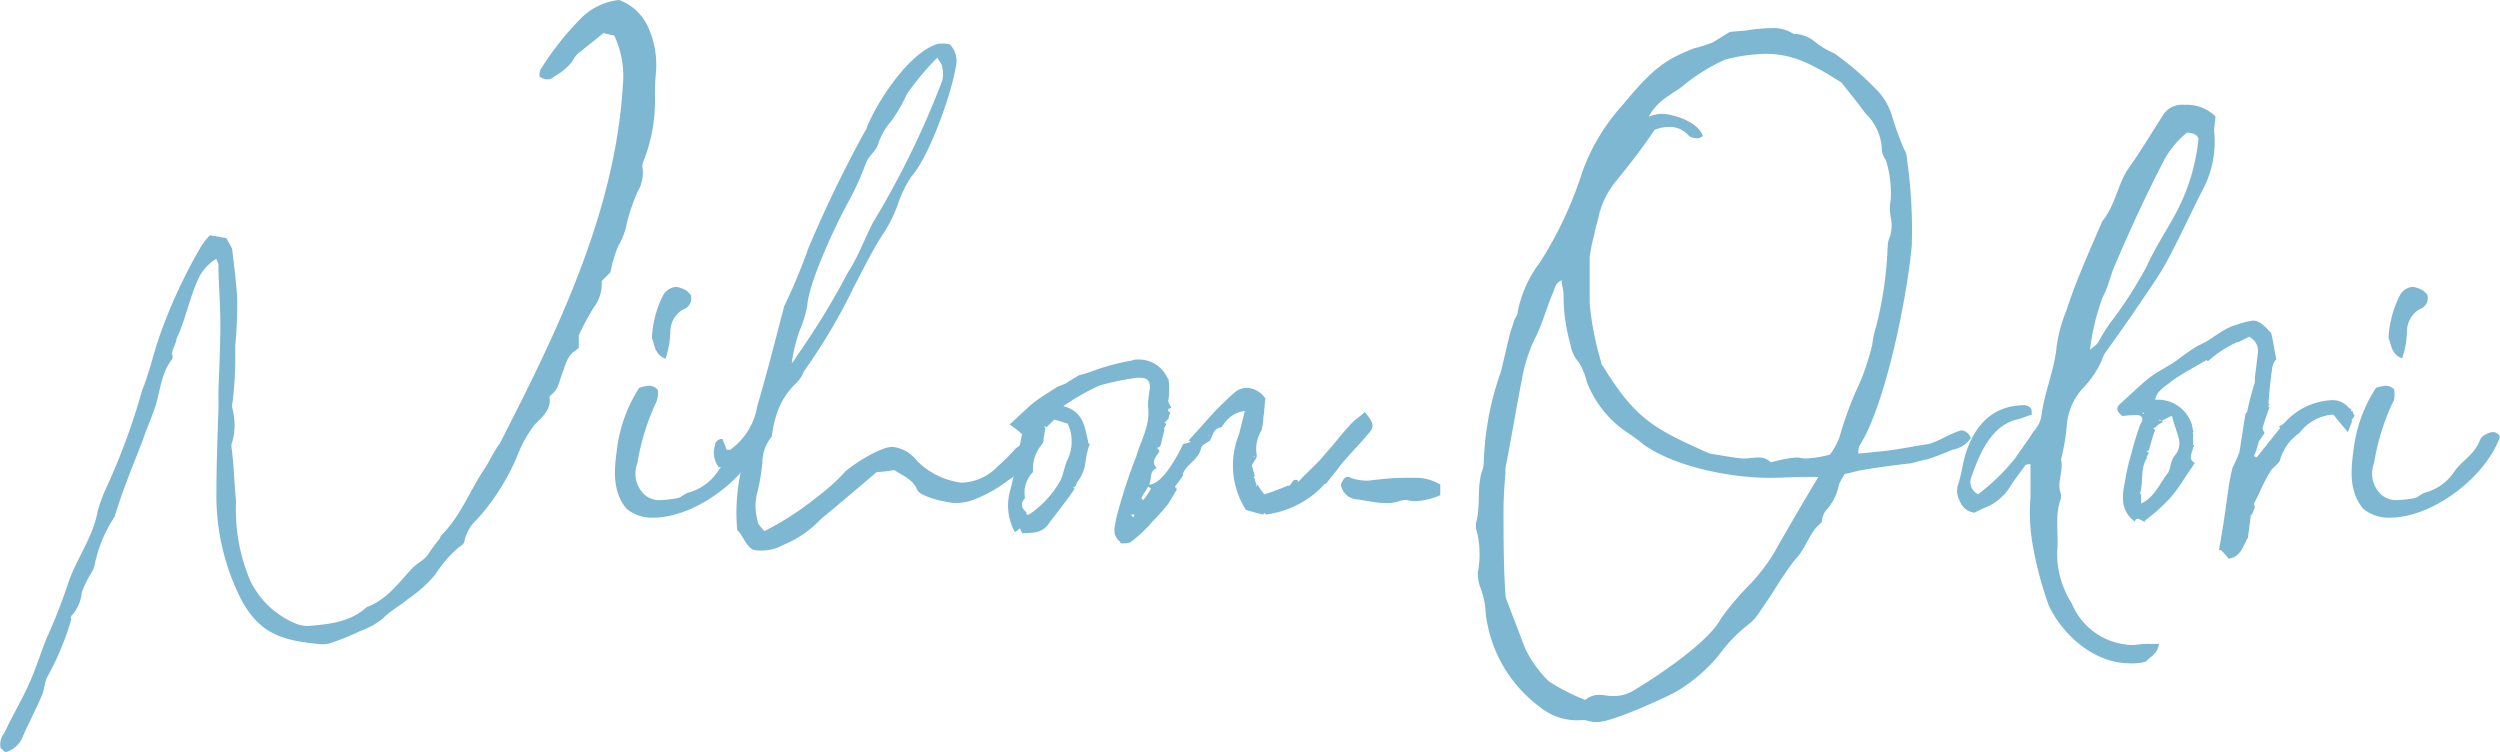 <svg id="レイヤー_1" data-name="レイヤー 1" xmlns="http://www.w3.org/2000/svg" viewBox="0 0 185.73 55.88"><defs><style>.cls-1{fill:#7eb7d1;}</style></defs><path class="cls-1" d="M44.83,2.45c-.57.5-1.08.86-1.58,1.29a1.92,1.92,0,0,0-.72.8,4.33,4.33,0,0,1-1.37,1.15.66.66,0,0,1-.5.21,1.18,1.18,0,0,1-.58-.21,1.29,1.29,0,0,1,.07-.51,21.86,21.86,0,0,1,3-3.81A4.72,4.72,0,0,1,46,0a3.8,3.8,0,0,1,2.08,1.87,6.71,6.71,0,0,1,.65,3.53,17.43,17.43,0,0,0-.07,1.87,12.16,12.16,0,0,1-.79,4.54,1.36,1.36,0,0,0-.15.57,2.74,2.74,0,0,1-.36,1.88,14.91,14.91,0,0,0-.79,2.3,5,5,0,0,1-.65,1.73,10.52,10.52,0,0,0-.57,1.94l-.65.65a2.91,2.91,0,0,1-.58,1.95A19.06,19.06,0,0,0,43,24.91v.94c-.07,0-.14.14-.28.22-.58.36-.72,1.08-.94,1.65s-.29,1.15-.72,1.51c-.14.15-.29.22-.22.36.08.94-.64,1.44-1.15,2A9,9,0,0,0,38.5,33.7a16.69,16.69,0,0,1-3,4.82,3.26,3.26,0,0,0-1,1.66c0,.21-.22.36-.44.5a9.42,9.42,0,0,0-1.72,2,9.61,9.61,0,0,1-2,1.8c-.58.5-1.29.86-1.87,1.44a5.3,5.3,0,0,1-1.66.94,18.65,18.65,0,0,1-2.09.86,2.13,2.13,0,0,1-.93.14c-2.67-.28-4.39-.64-5.83-3.24a17.05,17.05,0,0,1-1.88-8.13c0-2,.08-4,.15-6.12V28.87c.07-1.65.14-3.24.14-4.82s-.14-2.95-.14-4.39c0-.15-.15-.29-.15-.44a3.46,3.46,0,0,0-1.36,1.52c-.65,1.44-.94,3-1.59,4.39-.07.43-.29.72-.36,1.15a.46.46,0,0,1,0,.43c-.79,1-.86,2.31-1.22,3.46-.29.86-.65,1.66-.94,2.52-.72,1.87-1.51,3.74-2.09,5.69A10.1,10.1,0,0,0,7,42.12c-.14.36-.36.65-.5.94a5.47,5.47,0,0,0-.43,1,2.88,2.88,0,0,1-.73,1.65A.22.22,0,0,0,5.3,46a20.78,20.78,0,0,1-1.8,4.32c-.21.43-.21,1-.43,1.44-.43,1-.94,1.95-1.37,2.95A1.91,1.91,0,0,1,.41,55.88c-.15-.08-.22-.22-.36-.29a1.34,1.34,0,0,1,.28-1.15C1,53,1.85,51.63,2.42,50.19c.36-.87.65-1.8,1-2.67a42.39,42.39,0,0,0,1.58-4C5.59,41.62,6.89,40,7.25,38a10.64,10.64,0,0,1,.57-1.59A49.22,49.22,0,0,0,10.56,29c.5-1.23.79-2.52,1.22-3.82a38.72,38.72,0,0,1,3.1-6.77,4.71,4.71,0,0,1,.72-.93l1.22.21c.15.36.44.65.44.94.14,1.15.28,2.3.36,3.46a32.27,32.27,0,0,1-.15,3.67A27.22,27.22,0,0,1,17.26,30c-.08.22.07.44.07.65a4.52,4.52,0,0,1-.07,2.16c-.15.29,0,.65,0,.94.14,1.15.14,2.3.28,3.45a13.42,13.42,0,0,0,1.08,6,6.5,6.5,0,0,0,3.46,3.17,2.65,2.65,0,0,0,.79.14c1.59-.14,3.1-.28,4.32-1.36a.24.24,0,0,1,.15-.08c1.44-.57,2.3-1.8,3.31-2.88.36-.36.86-.57,1.15-1s.51-.73.79-1.08c.15-.15.08-.22.22-.36,1.44-1.45,2.09-3.32,3.24-5,.36-.58.65-1.23,1.08-1.8,4.25-8.28,8.57-17.14,9.14-26.57a7.14,7.14,0,0,0-.64-3.75A5.86,5.86,0,0,1,44.83,2.45Z"/><path class="cls-1" d="M48.21,28.66a.86.86,0,0,1,.65.29,1.67,1.67,0,0,1-.14,1,17.16,17.16,0,0,0-1.37,4.47,2.14,2.14,0,0,0,.5,2.3,1.69,1.69,0,0,0,1.3.43A8.16,8.16,0,0,0,50.37,37c.29-.07.51-.36.87-.43a3.84,3.84,0,0,0,2.16-1.66c.57-.72,1.44-1.22,1.8-2.16a.88.88,0,0,1,.5-.5,1.1,1.1,0,0,1,.51-.15.58.58,0,0,1,.5.36c-1.08,3-5,6-8.21,6a3,3,0,0,1-1.94-.65c-1.08-1.29-.94-2.88-.72-4.46a10.82,10.82,0,0,1,1.65-4.54A3.34,3.34,0,0,1,48.21,28.66Zm.22-3.53a7.77,7.77,0,0,1,.86-3.24,1.24,1.24,0,0,1,.94-.58,2.2,2.2,0,0,1,.79.29l.29.29A.87.87,0,0,1,50.73,23a1.92,1.92,0,0,0-.93,1.66,6.89,6.89,0,0,1-.36,2C48.57,26.28,48.65,25.56,48.43,25.13Z"/><path class="cls-1" d="M56.64,34.35a14.87,14.87,0,0,1-.43,2.44,4,4,0,0,0,.07,1.88c0,.29.29.5.5.79A21.53,21.53,0,0,0,60.6,37a15.3,15.3,0,0,0,2.23-2c.65-.57,2.59-1.8,3.46-1.8a2.59,2.59,0,0,1,1.8,1,5.61,5.61,0,0,0,3.38,1.66,3.86,3.86,0,0,0,2.67-1.23,11.23,11.23,0,0,0,1.29-1.29l.79-.58a.5.5,0,0,1,.36.79,3.88,3.88,0,0,1-1.72,2.16,9.77,9.77,0,0,1-2.6,1.44,3.89,3.89,0,0,1-1.29.22c-.51,0-2.52-.43-2.81-.94-.29-.79-1.08-1.08-1.73-1.51a9.27,9.27,0,0,1-1.3.15c-1,.86-1.94,1.65-2.8,2.37-.58.51-1.08.87-1.52,1.3a7.75,7.75,0,0,1-2.59,1.73,3.3,3.3,0,0,1-1.65.43,2,2,0,0,1-.65-.07c-.58-.36-.72-1.08-1.15-1.44a14.36,14.36,0,0,1,.5-5.26c-.72-.07-1.15.65-1.87.58a1.78,1.78,0,0,1-.29-1.59.51.51,0,0,1,.58-.5c.07.29.21.5.28.79h.29a5,5,0,0,0,2-3.24c.72-2.45,1.37-5,2-7.42a41.84,41.84,0,0,0,1.8-4.32A93.57,93.57,0,0,1,64.2,9.86c.07-.14.21-.28.21-.43.8-1.94,3.17-5.61,5.33-6.19H70a1.47,1.47,0,0,1,.58.07A1.78,1.78,0,0,1,71,5c-.29,1.87-1.94,6.62-3.31,8.14a8.92,8.92,0,0,0-1,2.08,10.35,10.35,0,0,1-1.23,2.38c-.72,1.15-1.36,2.45-2,3.67a43.47,43.47,0,0,1-3.75,6.34,2.13,2.13,0,0,1-.57.86,5.58,5.58,0,0,0-1.37,2.09,8.52,8.52,0,0,0-.43,1.87A3,3,0,0,0,56.64,34.35Zm2.52-7.85A56,56,0,0,0,63,20.23c.8-1.22,1.23-2.52,1.88-3.74A65.35,65.35,0,0,0,70,6,2.15,2.15,0,0,0,70,5c0-.22-.21-.43-.36-.72A20.07,20.07,0,0,0,67.37,7a11,11,0,0,1-1.16,2,5,5,0,0,0-.93,1.58c-.15.65-.72.94-.94,1.52a21.34,21.34,0,0,1-1.37,3c-.86,1.58-2.88,5.83-3,7.63a8.76,8.76,0,0,1-.58,1.87,11.85,11.85,0,0,0-.57,2.38A1.81,1.81,0,0,0,59.16,26.5Z"/><path class="cls-1" d="M75.07,36.36c.36-1.37.58-2.73.86-4.1a5.72,5.72,0,0,0-.93-.72c.65-.58,1.15-1.08,1.65-1.51s1.16-.8,1.8-1.23c.22-.14.58-.21.8-.36s.57-.36.93-.57a8.46,8.46,0,0,0,1.15-.36,16.46,16.46,0,0,1,2.74-.72,1.1,1.1,0,0,1,.5-.08,2.32,2.32,0,0,1,2.16,1.37l.08.07a5.53,5.53,0,0,1,0,1.52c-.08.21.14.43.21.64-.07,0-.07,0-.07.08v-.08c-.36.15-.07.29,0,.36a1.09,1.09,0,0,0-.14.51v-.07c-.08.07-.15.14-.15.21v-.07c-.07.07-.07.14-.14.14s.07.08.14.08l-.21.43h.07l-.22.86a1,1,0,0,1-.14.43c-.07,0-.07.08-.22.08.15.14.15.21.22.21-.22.43-.72.79-.22,1.3-.57.21-.36.79-.57,1.22,1,0,2.16-2.23,2.52-3,.14-.07.36-.07.5-.15s-.07-.07-.07-.14l1.94-2.16c.51-.5,1-1,1.52-1.44a1.4,1.4,0,0,1,.93-.29,1.74,1.74,0,0,1,1.3.79c-.07.44-.07.94-.15,1.37a5,5,0,0,1-.14,1,2.58,2.58,0,0,0-.36,1.8c.07.22-.22.5-.36.79l.22.79h.07a.28.28,0,0,0-.15.08c0,.07.08.07.08.14s.07.29.14.43a.25.25,0,0,0-.07.15l.14-.15a4.77,4.77,0,0,0,.51.72c.64-.21,1.22-.43,1.72-.65.29.08.29-.43.58-.43a.29.29,0,0,1,.22.07h-.08l.08.08c.64-.72,1.44-1.37,2-2.09.72-.79,1.3-1.59,2-2.31.28-.28.64-.5.93-.79.65.79.79,1.08.22,1.66-.65.79-1.44,1.58-2.09,2.37-.29.44-.65.8-.94,1.23-.07.07-.14.07-.28.14h.07A7.15,7.15,0,0,1,94,38.23v-.14c-.07.07-.15.07-.15.14-.36-.07-.79-.21-1.29-.35a6.15,6.15,0,0,1-.51-5.62l.43-1.73a2.2,2.2,0,0,0-1.58,1,1,1,0,0,0-.14.21c-.65.08-.65.65-.87,1-.21.15-.57.29-.65.51-.14.86-1.08,1.22-1.36,1.94v.14a7.91,7.91,0,0,1-.58.8c0,.07.07.14.14.21l-.64,1.08a15.26,15.26,0,0,1-1.16,1.3,10.2,10.2,0,0,1-1.58,1.51c-.14.14-.5.14-.72.14a.15.15,0,0,1-.14-.14c-.08-.07-.15-.14-.22-.14h.07c-.43-.51-.21-.94-.14-1.52a41,41,0,0,1,1.51-4.68c.36-1.22,1.08-2.37.86-3.74a9.44,9.44,0,0,1,.15-1.3c0-.72-.29-.79-.94-.79a20.34,20.34,0,0,0-2.81.58A17.46,17.46,0,0,0,79,30.17c1.58.43,1.58,1.66,1.87,2.74.07,0,.07.07.07.14a5.53,5.53,0,0,0-.28,1.15A3.08,3.08,0,0,1,80,35.86c0,.14-.15.36-.29.36.07.07.07.07.14.07-.57.86-1.22,1.66-1.87,2.52-.5.79-1.15.79-2,.79v.08l-.22-.44a1.15,1.15,0,0,1-.36.29A4.09,4.09,0,0,1,75.07,36.36Zm1.22,1.73h-.07a.22.22,0,0,0,.07.14h.15a7.26,7.26,0,0,0,2.37-2.59c.22-.5.29-1.08.51-1.51a3.13,3.13,0,0,0,0-2.66c-.29-.08-.65-.22-1-.29l-.58.57c-.07-.07-.14-.07-.14-.14a.29.29,0,0,0,.07.22c-.07.21-.07.5-.14.72a.66.66,0,0,1-.15.5,2.76,2.76,0,0,0-.64,1.8v.22A2.18,2.18,0,0,0,76.15,37C75.79,37.44,75.86,37.73,76.29,38.09Zm4.61-5.18h-.07l.14.14C81,33,81,33,80.9,32.91Zm3.31,5.54c0-.07.08-.14.08-.22H84Zm.72-1.3a5,5,0,0,0,.58-.86c-.07-.07-.14-.07-.22-.14-.14.28-.36.57-.5.86Zm4.9-4.75a.65.65,0,0,0,.07.36.93.93,0,0,1-.07-.43h-.07ZM93.22,34v-.08s-.08,0-.08-.07v.07Zm.43,4V38h-.08C93.57,38,93.57,38,93.65,38Z"/><path class="cls-1" d="M107,36.79a5.45,5.45,0,0,1-1.8.44,1.82,1.82,0,0,1-.65-.08,1.3,1.3,0,0,0-.58.08,2.87,2.87,0,0,1-1.08.14c-.72,0-1.51-.22-2.23-.29A1.28,1.28,0,0,1,99.62,36c.14-.36.29-.57.5-.57s.15.07.22.07a3.74,3.74,0,0,0,1.23.21c.21,0,.5-.07.71-.07A17.59,17.59,0,0,1,105,35.5,3.5,3.5,0,0,1,107,36Z"/><path class="cls-1" d="M129.93,2.23a13.28,13.28,0,0,1,1.66-.14,2.75,2.75,0,0,1,1.66.43h.14a2.53,2.53,0,0,1,1.44.58,6,6,0,0,0,1.44.86,22.25,22.25,0,0,1,3.1,2.66,4.76,4.76,0,0,1,1.22,2.09,23,23,0,0,0,.87,2.38,1.39,1.39,0,0,1,.21.72,37.26,37.26,0,0,1,.36,6.41c-.36,4-2,12-3.89,14.9a1.3,1.3,0,0,0-.07.58l2.16-.22c1.08-.14,2.09-.36,3.1-.5a6.25,6.25,0,0,0,1-.43c.36-.15.72-.36,1.15-.51.07,0,.14-.07.29-.07a.83.83,0,0,1,.64.58,2,2,0,0,1-1.36.86c-.65.29-1.23.5-1.88.72-.43.07-.86.22-1.22.29-1.22.14-2.38.29-3.6.5-.43.07-.86.22-1.3.29a5.12,5.12,0,0,0-.43.79,3.88,3.88,0,0,1-.93,1.88,1.29,1.29,0,0,0-.29.57c-.07.14,0,.36-.15.43-.86.72-1.08,1.88-1.87,2.67-.36.43-.72,1-1.08,1.51-.58.94-1.15,1.8-1.8,2.73a3.53,3.53,0,0,1-.58.58,11.36,11.36,0,0,0-2.23,2.31,12.08,12.08,0,0,1-3.09,2.66c-.87.5-4.83,2.3-5.91,2.3a2.09,2.09,0,0,1-.65-.07,1.42,1.42,0,0,0-.57-.07,4.37,4.37,0,0,1-3.1-1,10.08,10.08,0,0,1-4-7,5.82,5.82,0,0,0-.43-1.95,2.87,2.87,0,0,1-.14-1.08,7.07,7.07,0,0,0-.15-3.24v-.36c.36-1.22.07-2.59.43-3.81a2.26,2.26,0,0,0,.15-.65,22.1,22.1,0,0,1,1.29-6.84c.22-.94.44-1.87.65-2.74.07-.29.22-.65.29-.93s.29-.44.29-.72a8.93,8.93,0,0,1,1.65-3.68,28.67,28.67,0,0,0,3.17-6.77,14.94,14.94,0,0,1,2.88-4.82c1.23-1.44,2.45-3,4.25-3.82.43-.21.79-.36,1.15-.5a10.3,10.3,0,0,0,1.37-.43c.5-.29.94-.58,1.3-.79C129.21,2.3,129.57,2.3,129.93,2.23Zm-11,49.4c.21,0,.5.07.72.07a2.85,2.85,0,0,0,1.87-.5c1.58-.94,5.47-3.53,6.34-5.26a21.13,21.13,0,0,1,2-2.38,13.58,13.58,0,0,0,2-2.59c.22-.43,2.88-5,3.24-5.54h-.94c-.86,0-1.8.07-2.66.07-2.88,0-7-.79-9.36-2.45-.43-.36-.94-.72-1.37-1a8,8,0,0,1-2.88-3.67,4.89,4.89,0,0,0-.58-1.44,2.62,2.62,0,0,1-.64-1.37,12.9,12.9,0,0,1-.51-3.67c0-.36-.14-.72-.14-1.08-.51.22-.51.65-.65.94-.5,1.15-.79,2.37-1.37,3.45a11.7,11.7,0,0,0-.93,2.95c-.44,2.24-.8,4.47-1.23,6.63v.36c-.07.86-.14,1.8-.14,2.74,0,2.08,0,4.17.14,6.26a1.46,1.46,0,0,0,.15.57c.43,1.16.86,2.24,1.29,3.39a8.48,8.48,0,0,0,1.8,2.52A15.58,15.58,0,0,0,117.77,52,1.56,1.56,0,0,1,118.92,51.63Zm17.71-19.08a26.59,26.59,0,0,1,1.59-4.25,19.7,19.7,0,0,0,.86-2.67,7,7,0,0,1,.29-1.36,28.1,28.1,0,0,0,.86-6,1.92,1.92,0,0,1,.15-.65,2.74,2.74,0,0,0,.07-1.51,3.62,3.62,0,0,1,0-1.23,8.14,8.14,0,0,0-.36-3,1.43,1.43,0,0,1-.29-.72,3.9,3.9,0,0,0-1.22-2.73c-.58-.8-1.16-1.52-1.8-2.31C134.62,4.75,133.18,4,131.16,4a12.64,12.64,0,0,0-3,.43,14,14,0,0,0-2.95,1.8c-.79.72-2,1.08-2.73,2.45a2.54,2.54,0,0,1,.93-.22c1,0,2.81.65,3.1,1.66-.15.07-.36.22-.51.14a.82.82,0,0,1-.57-.21A1.82,1.82,0,0,0,124,9.43a2.78,2.78,0,0,0-1.08.22c-.86,1.29-1.87,2.59-2.81,3.74a6.58,6.58,0,0,0-1.29,2.45c-.08.51-.29,1-.36,1.51a13.66,13.66,0,0,0-.36,1.73v3.46a22.44,22.44,0,0,0,.86,4.39.39.39,0,0,0,.14.29c2.45,4,3.89,4.68,7.92,6.48.94.14,1.66.29,2.38.36h.22c.36,0,.64-.07,1-.07a1.2,1.2,0,0,1,.94.36,10.14,10.14,0,0,1,1.87-.36h.22a1.85,1.85,0,0,0,.58.07,8,8,0,0,0,1.72-.29A4.83,4.83,0,0,0,136.63,32.55Z"/><path class="cls-1" d="M164.49,9.72a7.6,7.6,0,0,1-.93,4.54c-.87,1.72-1.66,3.45-2.59,5.18-.51.94-1.16,1.87-1.8,2.81-.87,1.29-1.73,2.52-2.67,3.82a2.21,2.21,0,0,0-.36.72,7.22,7.22,0,0,1-1.29,1.94,4.57,4.57,0,0,0-1.3,2.81,15.55,15.55,0,0,1-.43,2.59c.21.86-.36,1.73,0,2.59V37c-.51,1.3-.15,2.67-.29,4a6.88,6.88,0,0,0,1.08,3.82,5,5,0,0,0,4.68,3.1,6.26,6.26,0,0,1,1.22-.08h.58c-.07.72-.65.94-.94,1.3a3.64,3.64,0,0,1-1.22.14c-2.59,0-4.9-2-6-4.24A26.51,26.51,0,0,1,151,40.39a13.63,13.63,0,0,1-.15-3.45V34.49c-.21,0-.36,0-.43.14-.36.51-.72.94-1.08,1.52a3.9,3.9,0,0,1-1.58,1.44c-.36.14-.8.36-1.08.5a1.34,1.34,0,0,1-1.08-.86,1.53,1.53,0,0,1-.08-1.37c.08-.29.15-.58.22-.87.43-2.66,1.8-4.89,4.68-4.89.36.07.58.21.51.72-.36.07-.73.29-1.16.36-1.87.5-2.73,2.59-3.31,4.25a1,1,0,0,0,.5,1.29,15.68,15.68,0,0,0,2.74-2.66c.43-.65.94-1.3,1.37-2a2.29,2.29,0,0,0,.58-1.08c.21-1.8,1-3.52,1.15-5.32a11.48,11.48,0,0,1,.72-2.6c.72-2.23,1.73-4.46,2.66-6.62,1-1.22,1.15-2.81,2-4s1.73-2.67,2.59-4a1.65,1.65,0,0,1,1.51-.65,3,3,0,0,1,2.31.86C164.57,9.14,164.49,9.43,164.49,9.72Zm-8.56,15.63A11.83,11.83,0,0,1,157,23.69a30.74,30.74,0,0,0,2.44-3.82c.58-1.29,1.37-2.52,2.09-3.81a14.85,14.85,0,0,0,1.8-5.76c-.07-.22-.29-.44-.86-.44a6.86,6.86,0,0,0-1.87,2.38c-1.23,2.38-2.38,4.9-3.46,7.42-.36.79-.5,1.65-.94,2.45a16.92,16.92,0,0,0-.93,3.88C155.49,25.78,155.78,25.63,155.93,25.35Z"/><path class="cls-1" d="M157.51,30c.72-.64,1.37-1.29,2.09-1.87s1.44-.86,2.23-1.44a16.36,16.36,0,0,1,1.44-1c1.08-.43,1.8-1.29,2.95-1.58a5.45,5.45,0,0,1,1.15-.29c.43,0,.79.29,1.37.94.15.65.22,1.22.36,1.87v.07a1.11,1.11,0,0,0-.29.65c-.14.86-.21,1.73-.28,2.59,0,.07.07.07.07.15a.25.25,0,0,1-.15.07.25.25,0,0,0,.15.07c-.15.5-.36,1-.51,1.58a1,1,0,0,0,.15.36l-.44.65a6.46,6.46,0,0,1-.35,1.08c.07,0,.14.07.21.07l1.73-2.16c0-.07-.07-.07-.07-.14a1.36,1.36,0,0,0,.43-.29,5,5,0,0,1,3.46-1.65,1.56,1.56,0,0,1,1.29.57.28.28,0,0,0,.22.07l-.07.08c0,.07.07.07.07.14l.07-.07a.56.56,0,0,0,.14.36,1.21,1.21,0,0,1-.21.29v.21c-.07.15-.15.36-.29.72-.43-.5-.72-.86-1.08-1.29h-.14a3.4,3.4,0,0,0-2.38,1.36,3.6,3.6,0,0,0-1.44,2c-.07.29-.58.57-.72.86-.51.79-.79,1.59-1.22,2.38,0,.07.07.21.07.29a4.91,4.91,0,0,0-.22.57l-.07-.07c-.07.58-.15,1.15-.22,1.66v.07c-.36.57-.5,1.44-1.44,1.58a4.69,4.69,0,0,0-.57-.64h-.15c.29-1.59.51-3.1.72-4.69.07-.43.15-.86.29-1.44a10.15,10.15,0,0,0,.51-1.15c.14-.86.28-1.8.43-2.73,0-.08.07-.15.07-.22h.07a18.63,18.63,0,0,1,.58-2.23v-.36c.07-.58.14-1.08.21-1.73a1.16,1.16,0,0,0-.65-1.3l-.86.44.07-.08a8.14,8.14,0,0,0-2.23,1.44H164l-.07-.07c-.87.51-1.8,1-2.52,1.51-.51.44-1.16.72-1.3,1.44a2.65,2.65,0,0,1,2.74,1.88c0,.14.07.28.07.43H163l-.14.14h.07v1L163,33v.21h-.07c0,.36-.43.8.07,1.16h.07l-.86,1.29a10.4,10.4,0,0,1-1.08,1.44,13.27,13.27,0,0,1-1.8,1.59l.07.07c-.22,0-.43-.22-.58-.22s-.14.07-.21.15v.07c-1.15-.86-.94-2-.72-3.1a13.12,13.12,0,0,1,.43-1.87,22.15,22.15,0,0,1,.65-2.16c.07-.22.43-.58-.07-.79a7.67,7.67,0,0,0-1.23.07C157.29,30.6,157.15,30.31,157.51,30ZM159,37.51v-.07c1-.43,1.37-1.37,2-2.23.28-.29.21-.94.57-1.37a1.38,1.38,0,0,0,.29-1.29c-.14-.51-.36-1.08-.5-1.66a6,6,0,0,0-.72.36c-.08,0-.15-.07-.22-.07v.07h.22v.14a1.47,1.47,0,0,0-.51.36.24.24,0,0,0-.14.08c0,.07.07.07.14.07a8.73,8.73,0,0,0-.29.86c-.07.29-.14.51-.21.72-.07,0-.07,0-.15.07.08,0,.08.08.15.08s-.15.21-.15.36l.08.07h-.08c-.5.79-.21,1.73-.5,2.59H159c0,.07.07.07.07.14v.65H159C159,37.51,159,37.51,159,37.51Zm.22-6.69c0-.07.07-.07.07-.15h-.15C159.24,30.75,159.24,30.75,159.24,30.82Z"/><path class="cls-1" d="M177.24,28.66a.85.85,0,0,1,.64.29c0,.28.08.72-.14,1a17.16,17.16,0,0,0-1.37,4.47,2.13,2.13,0,0,0,.51,2.3,1.67,1.67,0,0,0,1.29.43A8.43,8.43,0,0,0,179.4,37c.28-.07.5-.36.86-.43a3.78,3.78,0,0,0,2.16-1.66c.58-.72,1.44-1.22,1.8-2.16a.88.88,0,0,1,.5-.5,1.1,1.1,0,0,1,.51-.15.58.58,0,0,1,.5.36c-1.08,3-5,6-8.21,6a3,3,0,0,1-1.94-.65c-1.08-1.29-.94-2.88-.72-4.46a10.7,10.7,0,0,1,1.66-4.54A3.13,3.13,0,0,1,177.24,28.66Zm.21-3.53a7.77,7.77,0,0,1,.87-3.24,1.21,1.21,0,0,1,.93-.58,2.13,2.13,0,0,1,.79.29c.08.07.15.15.29.29a.87.87,0,0,1-.57,1.08,1.91,1.91,0,0,0-.94,1.66,6.89,6.89,0,0,1-.36,2C177.6,26.28,177.67,25.56,177.45,25.13Z"/></svg>